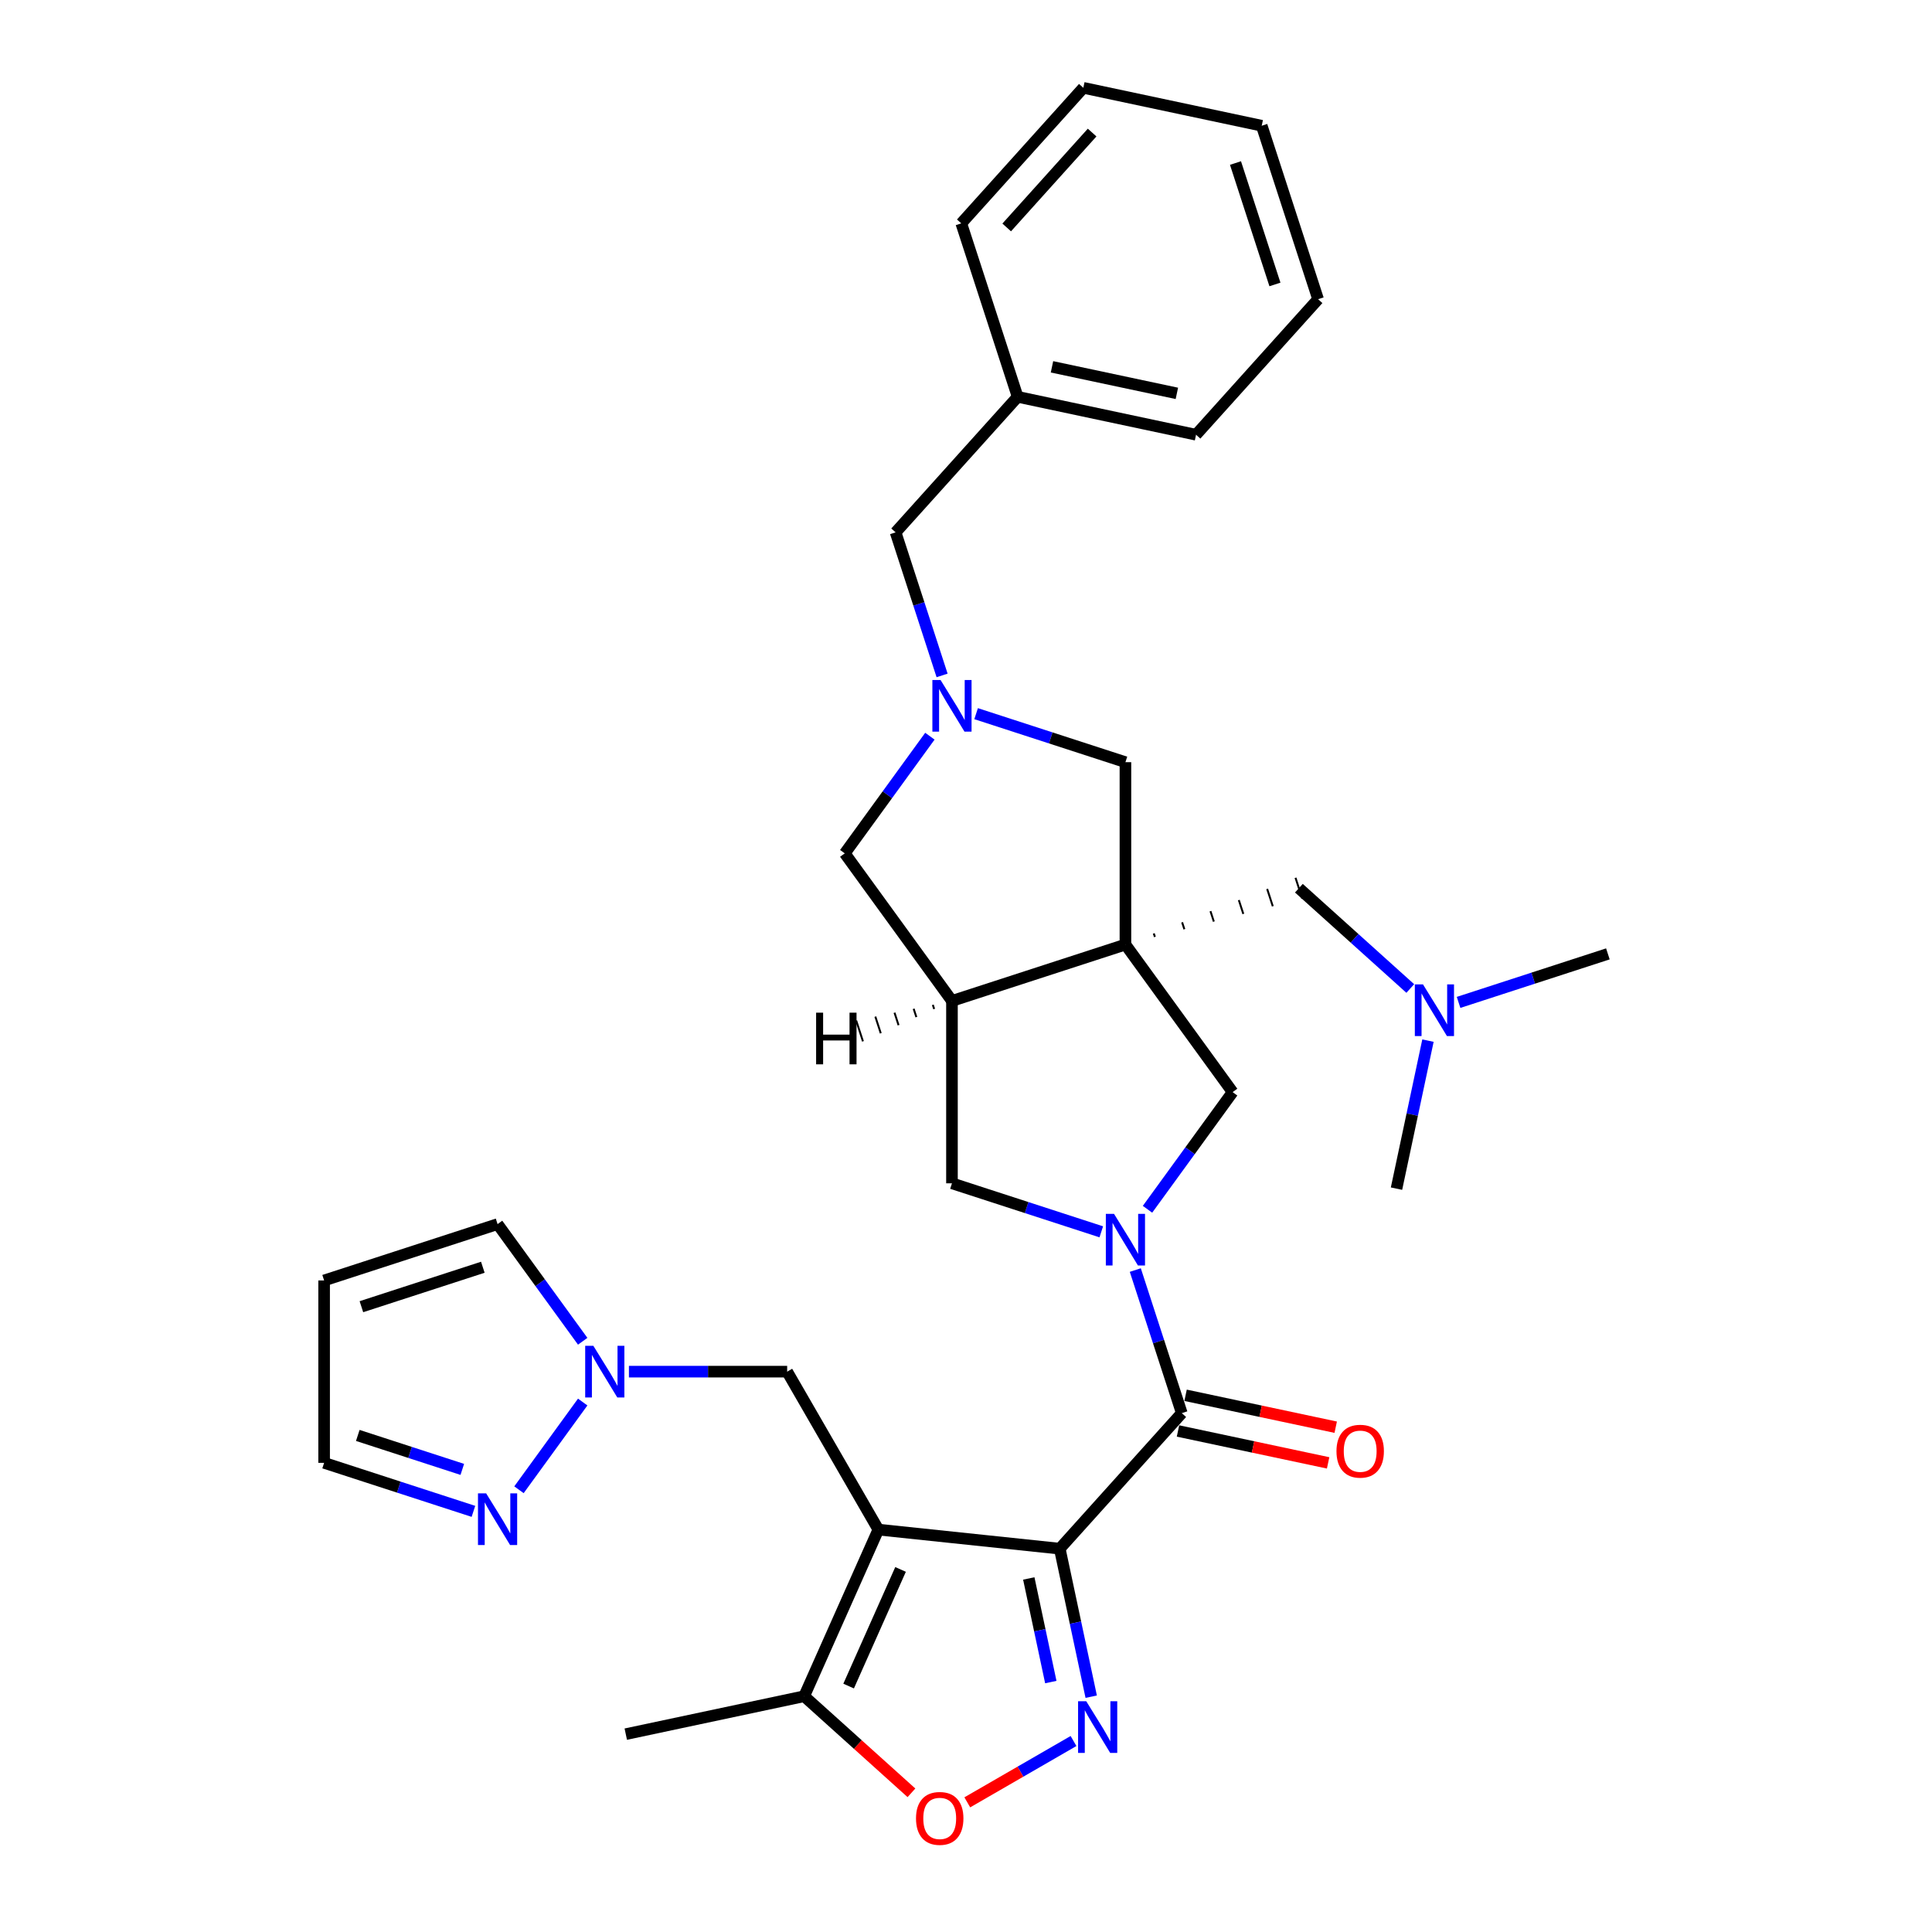 <?xml version='1.0' encoding='iso-8859-1'?>
<svg version='1.1' baseProfile='full'
              xmlns='http://www.w3.org/2000/svg'
                      xmlns:rdkit='http://www.rdkit.org/xml'
                      xmlns:xlink='http://www.w3.org/1999/xlink'
                  xml:space='preserve'
width='1000px' height='1000px' viewBox='0 0 1000 1000'>
<!-- END OF HEADER -->
<rect style='opacity:1.0;fill:#FFFFFF;stroke:none' width='1000' height='1000' x='0' y='0'> </rect>
<path class='bond-0' d='M 548.523,801.589 L 454.637,791.721' style='fill:none;fill-rule:evenodd;stroke:#000000;stroke-width:6px;stroke-linecap:butt;stroke-linejoin:miter;stroke-opacity:1' />
<path class='bond-3' d='M 548.523,801.589 L 556.665,839.895' style='fill:none;fill-rule:evenodd;stroke:#000000;stroke-width:6px;stroke-linecap:butt;stroke-linejoin:miter;stroke-opacity:1' />
<path class='bond-3' d='M 556.665,839.895 L 564.807,878.201' style='fill:none;fill-rule:evenodd;stroke:#0000FF;stroke-width:6px;stroke-linecap:butt;stroke-linejoin:miter;stroke-opacity:1' />
<path class='bond-3' d='M 532.497,817.006 L 538.197,843.821' style='fill:none;fill-rule:evenodd;stroke:#000000;stroke-width:6px;stroke-linecap:butt;stroke-linejoin:miter;stroke-opacity:1' />
<path class='bond-3' d='M 538.197,843.821 L 543.897,870.635' style='fill:none;fill-rule:evenodd;stroke:#0000FF;stroke-width:6px;stroke-linecap:butt;stroke-linejoin:miter;stroke-opacity:1' />
<path class='bond-4' d='M 548.523,801.589 L 611.691,731.434' style='fill:none;fill-rule:evenodd;stroke:#000000;stroke-width:6px;stroke-linecap:butt;stroke-linejoin:miter;stroke-opacity:1' />
<path class='bond-9' d='M 454.637,791.721 L 416.24,877.962' style='fill:none;fill-rule:evenodd;stroke:#000000;stroke-width:6px;stroke-linecap:butt;stroke-linejoin:miter;stroke-opacity:1' />
<path class='bond-9' d='M 466.126,812.337 L 439.248,872.706' style='fill:none;fill-rule:evenodd;stroke:#000000;stroke-width:6px;stroke-linecap:butt;stroke-linejoin:miter;stroke-opacity:1' />
<path class='bond-14' d='M 454.637,791.721 L 407.436,709.966' style='fill:none;fill-rule:evenodd;stroke:#000000;stroke-width:6px;stroke-linecap:butt;stroke-linejoin:miter;stroke-opacity:1' />
<path class='bond-1' d='M 582.518,488.904 L 638.007,565.278' style='fill:none;fill-rule:evenodd;stroke:#000000;stroke-width:6px;stroke-linecap:butt;stroke-linejoin:miter;stroke-opacity:1' />
<path class='bond-12' d='M 582.518,488.904 L 582.518,394.502' style='fill:none;fill-rule:evenodd;stroke:#000000;stroke-width:6px;stroke-linecap:butt;stroke-linejoin:miter;stroke-opacity:1' />
<path class='bond-15' d='M 597.774,484.94 L 597.19,483.145' style='fill:none;fill-rule:evenodd;stroke:#000000;stroke-width:1.0px;stroke-linecap:butt;stroke-linejoin:miter;stroke-opacity:1' />
<path class='bond-15' d='M 613.029,480.976 L 611.862,477.385' style='fill:none;fill-rule:evenodd;stroke:#000000;stroke-width:1.0px;stroke-linecap:butt;stroke-linejoin:miter;stroke-opacity:1' />
<path class='bond-15' d='M 628.285,477.012 L 626.535,471.625' style='fill:none;fill-rule:evenodd;stroke:#000000;stroke-width:1.0px;stroke-linecap:butt;stroke-linejoin:miter;stroke-opacity:1' />
<path class='bond-15' d='M 643.54,473.048 L 641.207,465.865' style='fill:none;fill-rule:evenodd;stroke:#000000;stroke-width:1.0px;stroke-linecap:butt;stroke-linejoin:miter;stroke-opacity:1' />
<path class='bond-15' d='M 658.796,469.083 L 655.879,460.105' style='fill:none;fill-rule:evenodd;stroke:#000000;stroke-width:1.0px;stroke-linecap:butt;stroke-linejoin:miter;stroke-opacity:1' />
<path class='bond-15' d='M 674.051,465.119 L 670.551,454.345' style='fill:none;fill-rule:evenodd;stroke:#000000;stroke-width:1.0px;stroke-linecap:butt;stroke-linejoin:miter;stroke-opacity:1' />
<path class='bond-33' d='M 582.518,488.904 L 492.736,518.076' style='fill:none;fill-rule:evenodd;stroke:#000000;stroke-width:6px;stroke-linecap:butt;stroke-linejoin:miter;stroke-opacity:1' />
<path class='bond-2' d='M 587.629,657.379 L 599.66,694.406' style='fill:none;fill-rule:evenodd;stroke:#0000FF;stroke-width:6px;stroke-linecap:butt;stroke-linejoin:miter;stroke-opacity:1' />
<path class='bond-2' d='M 599.66,694.406 L 611.691,731.434' style='fill:none;fill-rule:evenodd;stroke:#000000;stroke-width:6px;stroke-linecap:butt;stroke-linejoin:miter;stroke-opacity:1' />
<path class='bond-7' d='M 593.945,625.924 L 615.976,595.601' style='fill:none;fill-rule:evenodd;stroke:#0000FF;stroke-width:6px;stroke-linecap:butt;stroke-linejoin:miter;stroke-opacity:1' />
<path class='bond-7' d='M 615.976,595.601 L 638.007,565.278' style='fill:none;fill-rule:evenodd;stroke:#000000;stroke-width:6px;stroke-linecap:butt;stroke-linejoin:miter;stroke-opacity:1' />
<path class='bond-11' d='M 570.02,637.59 L 531.378,625.035' style='fill:none;fill-rule:evenodd;stroke:#0000FF;stroke-width:6px;stroke-linecap:butt;stroke-linejoin:miter;stroke-opacity:1' />
<path class='bond-11' d='M 531.378,625.035 L 492.736,612.479' style='fill:none;fill-rule:evenodd;stroke:#000000;stroke-width:6px;stroke-linecap:butt;stroke-linejoin:miter;stroke-opacity:1' />
<path class='bond-8' d='M 555.651,901.145 L 528.159,917.018' style='fill:none;fill-rule:evenodd;stroke:#0000FF;stroke-width:6px;stroke-linecap:butt;stroke-linejoin:miter;stroke-opacity:1' />
<path class='bond-8' d='M 528.159,917.018 L 500.667,932.89' style='fill:none;fill-rule:evenodd;stroke:#FF0000;stroke-width:6px;stroke-linecap:butt;stroke-linejoin:miter;stroke-opacity:1' />
<path class='bond-18' d='M 609.728,740.668 L 648.582,748.926' style='fill:none;fill-rule:evenodd;stroke:#000000;stroke-width:6px;stroke-linecap:butt;stroke-linejoin:miter;stroke-opacity:1' />
<path class='bond-18' d='M 648.582,748.926 L 687.435,757.185' style='fill:none;fill-rule:evenodd;stroke:#FF0000;stroke-width:6px;stroke-linecap:butt;stroke-linejoin:miter;stroke-opacity:1' />
<path class='bond-18' d='M 613.653,722.2 L 652.507,730.458' style='fill:none;fill-rule:evenodd;stroke:#000000;stroke-width:6px;stroke-linecap:butt;stroke-linejoin:miter;stroke-opacity:1' />
<path class='bond-18' d='M 652.507,730.458 L 691.361,738.717' style='fill:none;fill-rule:evenodd;stroke:#FF0000;stroke-width:6px;stroke-linecap:butt;stroke-linejoin:miter;stroke-opacity:1' />
<path class='bond-5' d='M 492.736,518.076 L 492.736,612.479' style='fill:none;fill-rule:evenodd;stroke:#000000;stroke-width:6px;stroke-linecap:butt;stroke-linejoin:miter;stroke-opacity:1' />
<path class='bond-16' d='M 492.736,518.076 L 437.247,441.703' style='fill:none;fill-rule:evenodd;stroke:#000000;stroke-width:6px;stroke-linecap:butt;stroke-linejoin:miter;stroke-opacity:1' />
<path class='bond-37' d='M 482.822,520.107 L 483.522,522.261' style='fill:none;fill-rule:evenodd;stroke:#000000;stroke-width:1.0px;stroke-linecap:butt;stroke-linejoin:miter;stroke-opacity:1' />
<path class='bond-37' d='M 472.907,522.137 L 474.307,526.447' style='fill:none;fill-rule:evenodd;stroke:#000000;stroke-width:1.0px;stroke-linecap:butt;stroke-linejoin:miter;stroke-opacity:1' />
<path class='bond-37' d='M 462.993,524.167 L 465.093,530.632' style='fill:none;fill-rule:evenodd;stroke:#000000;stroke-width:1.0px;stroke-linecap:butt;stroke-linejoin:miter;stroke-opacity:1' />
<path class='bond-37' d='M 453.078,526.197 L 455.879,534.817' style='fill:none;fill-rule:evenodd;stroke:#000000;stroke-width:1.0px;stroke-linecap:butt;stroke-linejoin:miter;stroke-opacity:1' />
<path class='bond-37' d='M 443.164,528.228 L 446.665,539.002' style='fill:none;fill-rule:evenodd;stroke:#000000;stroke-width:1.0px;stroke-linecap:butt;stroke-linejoin:miter;stroke-opacity:1' />
<path class='bond-6' d='M 481.309,381.057 L 459.278,411.38' style='fill:none;fill-rule:evenodd;stroke:#0000FF;stroke-width:6px;stroke-linecap:butt;stroke-linejoin:miter;stroke-opacity:1' />
<path class='bond-6' d='M 459.278,411.38 L 437.247,441.703' style='fill:none;fill-rule:evenodd;stroke:#000000;stroke-width:6px;stroke-linecap:butt;stroke-linejoin:miter;stroke-opacity:1' />
<path class='bond-20' d='M 487.626,349.602 L 475.595,312.574' style='fill:none;fill-rule:evenodd;stroke:#0000FF;stroke-width:6px;stroke-linecap:butt;stroke-linejoin:miter;stroke-opacity:1' />
<path class='bond-20' d='M 475.595,312.574 L 463.564,275.547' style='fill:none;fill-rule:evenodd;stroke:#000000;stroke-width:6px;stroke-linecap:butt;stroke-linejoin:miter;stroke-opacity:1' />
<path class='bond-34' d='M 505.235,369.391 L 543.877,381.946' style='fill:none;fill-rule:evenodd;stroke:#0000FF;stroke-width:6px;stroke-linecap:butt;stroke-linejoin:miter;stroke-opacity:1' />
<path class='bond-34' d='M 543.877,381.946 L 582.518,394.502' style='fill:none;fill-rule:evenodd;stroke:#000000;stroke-width:6px;stroke-linecap:butt;stroke-linejoin:miter;stroke-opacity:1' />
<path class='bond-32' d='M 471.762,927.955 L 444.001,902.959' style='fill:none;fill-rule:evenodd;stroke:#FF0000;stroke-width:6px;stroke-linecap:butt;stroke-linejoin:miter;stroke-opacity:1' />
<path class='bond-32' d='M 444.001,902.959 L 416.24,877.962' style='fill:none;fill-rule:evenodd;stroke:#000000;stroke-width:6px;stroke-linecap:butt;stroke-linejoin:miter;stroke-opacity:1' />
<path class='bond-24' d='M 416.24,877.962 L 323.9,897.59' style='fill:none;fill-rule:evenodd;stroke:#000000;stroke-width:6px;stroke-linecap:butt;stroke-linejoin:miter;stroke-opacity:1' />
<path class='bond-10' d='M 325.532,709.966 L 366.484,709.966' style='fill:none;fill-rule:evenodd;stroke:#0000FF;stroke-width:6px;stroke-linecap:butt;stroke-linejoin:miter;stroke-opacity:1' />
<path class='bond-10' d='M 366.484,709.966 L 407.436,709.966' style='fill:none;fill-rule:evenodd;stroke:#000000;stroke-width:6px;stroke-linecap:butt;stroke-linejoin:miter;stroke-opacity:1' />
<path class='bond-13' d='M 301.606,725.693 L 268.618,771.098' style='fill:none;fill-rule:evenodd;stroke:#0000FF;stroke-width:6px;stroke-linecap:butt;stroke-linejoin:miter;stroke-opacity:1' />
<path class='bond-19' d='M 301.606,694.238 L 279.575,663.915' style='fill:none;fill-rule:evenodd;stroke:#0000FF;stroke-width:6px;stroke-linecap:butt;stroke-linejoin:miter;stroke-opacity:1' />
<path class='bond-19' d='M 279.575,663.915 L 257.544,633.592' style='fill:none;fill-rule:evenodd;stroke:#000000;stroke-width:6px;stroke-linecap:butt;stroke-linejoin:miter;stroke-opacity:1' />
<path class='bond-21' d='M 245.045,782.278 L 206.403,769.723' style='fill:none;fill-rule:evenodd;stroke:#0000FF;stroke-width:6px;stroke-linecap:butt;stroke-linejoin:miter;stroke-opacity:1' />
<path class='bond-21' d='M 206.403,769.723 L 167.762,757.167' style='fill:none;fill-rule:evenodd;stroke:#000000;stroke-width:6px;stroke-linecap:butt;stroke-linejoin:miter;stroke-opacity:1' />
<path class='bond-21' d='M 239.287,760.555 L 212.238,751.766' style='fill:none;fill-rule:evenodd;stroke:#0000FF;stroke-width:6px;stroke-linecap:butt;stroke-linejoin:miter;stroke-opacity:1' />
<path class='bond-21' d='M 212.238,751.766 L 185.189,742.977' style='fill:none;fill-rule:evenodd;stroke:#000000;stroke-width:6px;stroke-linecap:butt;stroke-linejoin:miter;stroke-opacity:1' />
<path class='bond-22' d='M 672.301,459.732 L 701.129,485.689' style='fill:none;fill-rule:evenodd;stroke:#000000;stroke-width:6px;stroke-linecap:butt;stroke-linejoin:miter;stroke-opacity:1' />
<path class='bond-22' d='M 701.129,485.689 L 729.957,511.646' style='fill:none;fill-rule:evenodd;stroke:#0000FF;stroke-width:6px;stroke-linecap:butt;stroke-linejoin:miter;stroke-opacity:1' />
<path class='bond-17' d='M 167.762,662.764 L 257.544,633.592' style='fill:none;fill-rule:evenodd;stroke:#000000;stroke-width:6px;stroke-linecap:butt;stroke-linejoin:miter;stroke-opacity:1' />
<path class='bond-17' d='M 187.063,676.345 L 249.911,655.925' style='fill:none;fill-rule:evenodd;stroke:#000000;stroke-width:6px;stroke-linecap:butt;stroke-linejoin:miter;stroke-opacity:1' />
<path class='bond-35' d='M 167.762,662.764 L 167.762,757.167' style='fill:none;fill-rule:evenodd;stroke:#000000;stroke-width:6px;stroke-linecap:butt;stroke-linejoin:miter;stroke-opacity:1' />
<path class='bond-23' d='M 463.564,275.547 L 526.732,205.392' style='fill:none;fill-rule:evenodd;stroke:#000000;stroke-width:6px;stroke-linecap:butt;stroke-linejoin:miter;stroke-opacity:1' />
<path class='bond-25' d='M 754.955,518.839 L 793.597,506.283' style='fill:none;fill-rule:evenodd;stroke:#0000FF;stroke-width:6px;stroke-linecap:butt;stroke-linejoin:miter;stroke-opacity:1' />
<path class='bond-25' d='M 793.597,506.283 L 832.238,493.728' style='fill:none;fill-rule:evenodd;stroke:#000000;stroke-width:6px;stroke-linecap:butt;stroke-linejoin:miter;stroke-opacity:1' />
<path class='bond-26' d='M 739.113,538.628 L 730.971,576.934' style='fill:none;fill-rule:evenodd;stroke:#0000FF;stroke-width:6px;stroke-linecap:butt;stroke-linejoin:miter;stroke-opacity:1' />
<path class='bond-26' d='M 730.971,576.934 L 722.828,615.24' style='fill:none;fill-rule:evenodd;stroke:#000000;stroke-width:6px;stroke-linecap:butt;stroke-linejoin:miter;stroke-opacity:1' />
<path class='bond-27' d='M 526.732,205.392 L 619.072,225.019' style='fill:none;fill-rule:evenodd;stroke:#000000;stroke-width:6px;stroke-linecap:butt;stroke-linejoin:miter;stroke-opacity:1' />
<path class='bond-27' d='M 544.508,189.868 L 609.146,203.607' style='fill:none;fill-rule:evenodd;stroke:#000000;stroke-width:6px;stroke-linecap:butt;stroke-linejoin:miter;stroke-opacity:1' />
<path class='bond-28' d='M 526.732,205.392 L 497.56,115.61' style='fill:none;fill-rule:evenodd;stroke:#000000;stroke-width:6px;stroke-linecap:butt;stroke-linejoin:miter;stroke-opacity:1' />
<path class='bond-30' d='M 619.072,225.019 L 682.24,154.864' style='fill:none;fill-rule:evenodd;stroke:#000000;stroke-width:6px;stroke-linecap:butt;stroke-linejoin:miter;stroke-opacity:1' />
<path class='bond-29' d='M 497.56,115.61 L 560.728,45.455' style='fill:none;fill-rule:evenodd;stroke:#000000;stroke-width:6px;stroke-linecap:butt;stroke-linejoin:miter;stroke-opacity:1' />
<path class='bond-29' d='M 521.066,117.72 L 565.283,68.611' style='fill:none;fill-rule:evenodd;stroke:#000000;stroke-width:6px;stroke-linecap:butt;stroke-linejoin:miter;stroke-opacity:1' />
<path class='bond-31' d='M 560.728,45.455 L 653.067,65.082' style='fill:none;fill-rule:evenodd;stroke:#000000;stroke-width:6px;stroke-linecap:butt;stroke-linejoin:miter;stroke-opacity:1' />
<path class='bond-36' d='M 682.24,154.864 L 653.067,65.082' style='fill:none;fill-rule:evenodd;stroke:#000000;stroke-width:6px;stroke-linecap:butt;stroke-linejoin:miter;stroke-opacity:1' />
<path class='bond-36' d='M 659.907,147.231 L 639.487,84.384' style='fill:none;fill-rule:evenodd;stroke:#000000;stroke-width:6px;stroke-linecap:butt;stroke-linejoin:miter;stroke-opacity:1' />
<path  class='atom-3' d='M 576.609 628.284
L 585.369 642.444
Q 586.238 643.842, 587.635 646.372
Q 589.032 648.902, 589.108 649.053
L 589.108 628.284
L 592.657 628.284
L 592.657 655.019
L 588.994 655.019
L 579.592 639.537
Q 578.497 637.724, 577.326 635.647
Q 576.193 633.57, 575.854 632.929
L 575.854 655.019
L 572.38 655.019
L 572.38 628.284
L 576.609 628.284
' fill='#0000FF'/>
<path  class='atom-4' d='M 562.241 880.561
L 571.001 894.722
Q 571.87 896.119, 573.267 898.649
Q 574.664 901.179, 574.739 901.33
L 574.739 880.561
L 578.289 880.561
L 578.289 907.296
L 574.626 907.296
L 565.224 891.814
Q 564.129 890.002, 562.958 887.925
Q 561.825 885.848, 561.485 885.206
L 561.485 907.296
L 558.011 907.296
L 558.011 880.561
L 562.241 880.561
' fill='#0000FF'/>
<path  class='atom-7' d='M 486.826 351.962
L 495.587 366.122
Q 496.455 367.52, 497.853 370.05
Q 499.25 372.58, 499.325 372.731
L 499.325 351.962
L 502.875 351.962
L 502.875 378.697
L 499.212 378.697
L 489.81 363.215
Q 488.714 361.402, 487.544 359.325
Q 486.411 357.249, 486.071 356.607
L 486.071 378.697
L 482.597 378.697
L 482.597 351.962
L 486.826 351.962
' fill='#0000FF'/>
<path  class='atom-9' d='M 474.123 941.206
Q 474.123 934.786, 477.294 931.199
Q 480.466 927.612, 486.395 927.612
Q 492.323 927.612, 495.495 931.199
Q 498.667 934.786, 498.667 941.206
Q 498.667 947.701, 495.458 951.401
Q 492.248 955.064, 486.395 955.064
Q 480.504 955.064, 477.294 951.401
Q 474.123 947.738, 474.123 941.206
M 486.395 952.043
Q 490.473 952.043, 492.663 949.324
Q 494.891 946.568, 494.891 941.206
Q 494.891 935.957, 492.663 933.314
Q 490.473 930.633, 486.395 930.633
Q 482.317 930.633, 480.089 933.276
Q 477.899 935.919, 477.899 941.206
Q 477.899 946.606, 480.089 949.324
Q 482.317 952.043, 486.395 952.043
' fill='#FF0000'/>
<path  class='atom-11' d='M 307.123 696.598
L 315.884 710.759
Q 316.752 712.156, 318.149 714.686
Q 319.547 717.216, 319.622 717.367
L 319.622 696.598
L 323.172 696.598
L 323.172 723.333
L 319.509 723.333
L 310.106 707.851
Q 309.011 706.039, 307.841 703.962
Q 306.708 701.885, 306.368 701.243
L 306.368 723.333
L 302.894 723.333
L 302.894 696.598
L 307.123 696.598
' fill='#0000FF'/>
<path  class='atom-14' d='M 251.634 772.972
L 260.395 787.132
Q 261.264 788.529, 262.661 791.059
Q 264.058 793.589, 264.133 793.74
L 264.133 772.972
L 267.683 772.972
L 267.683 799.707
L 264.02 799.707
L 254.618 784.225
Q 253.523 782.412, 252.352 780.335
Q 251.219 778.258, 250.879 777.616
L 250.879 799.707
L 247.405 799.707
L 247.405 772.972
L 251.634 772.972
' fill='#0000FF'/>
<path  class='atom-19' d='M 691.758 751.137
Q 691.758 744.717, 694.93 741.13
Q 698.102 737.543, 704.03 737.543
Q 709.959 737.543, 713.131 741.13
Q 716.303 744.717, 716.303 751.137
Q 716.303 757.632, 713.093 761.332
Q 709.883 764.995, 704.03 764.995
Q 698.14 764.995, 694.93 761.332
Q 691.758 757.669, 691.758 751.137
M 704.03 761.974
Q 708.109 761.974, 710.299 759.255
Q 712.527 756.499, 712.527 751.137
Q 712.527 745.888, 710.299 743.245
Q 708.109 740.564, 704.03 740.564
Q 699.952 740.564, 697.724 743.207
Q 695.534 745.85, 695.534 751.137
Q 695.534 756.537, 697.724 759.255
Q 699.952 761.974, 704.03 761.974
' fill='#FF0000'/>
<path  class='atom-23' d='M 736.546 509.533
L 745.307 523.693
Q 746.175 525.09, 747.573 527.62
Q 748.97 530.15, 749.045 530.301
L 749.045 509.533
L 752.595 509.533
L 752.595 536.268
L 748.932 536.268
L 739.529 520.785
Q 738.434 518.973, 737.264 516.896
Q 736.131 514.819, 735.791 514.177
L 735.791 536.268
L 732.317 536.268
L 732.317 509.533
L 736.546 509.533
' fill='#0000FF'/>
<path  class='atom-33' d='M 422.421 524.157
L 426.046 524.157
L 426.046 535.523
L 439.716 535.523
L 439.716 524.157
L 443.341 524.157
L 443.341 550.892
L 439.716 550.892
L 439.716 538.544
L 426.046 538.544
L 426.046 550.892
L 422.421 550.892
L 422.421 524.157
' fill='#000000'/>
</svg>
